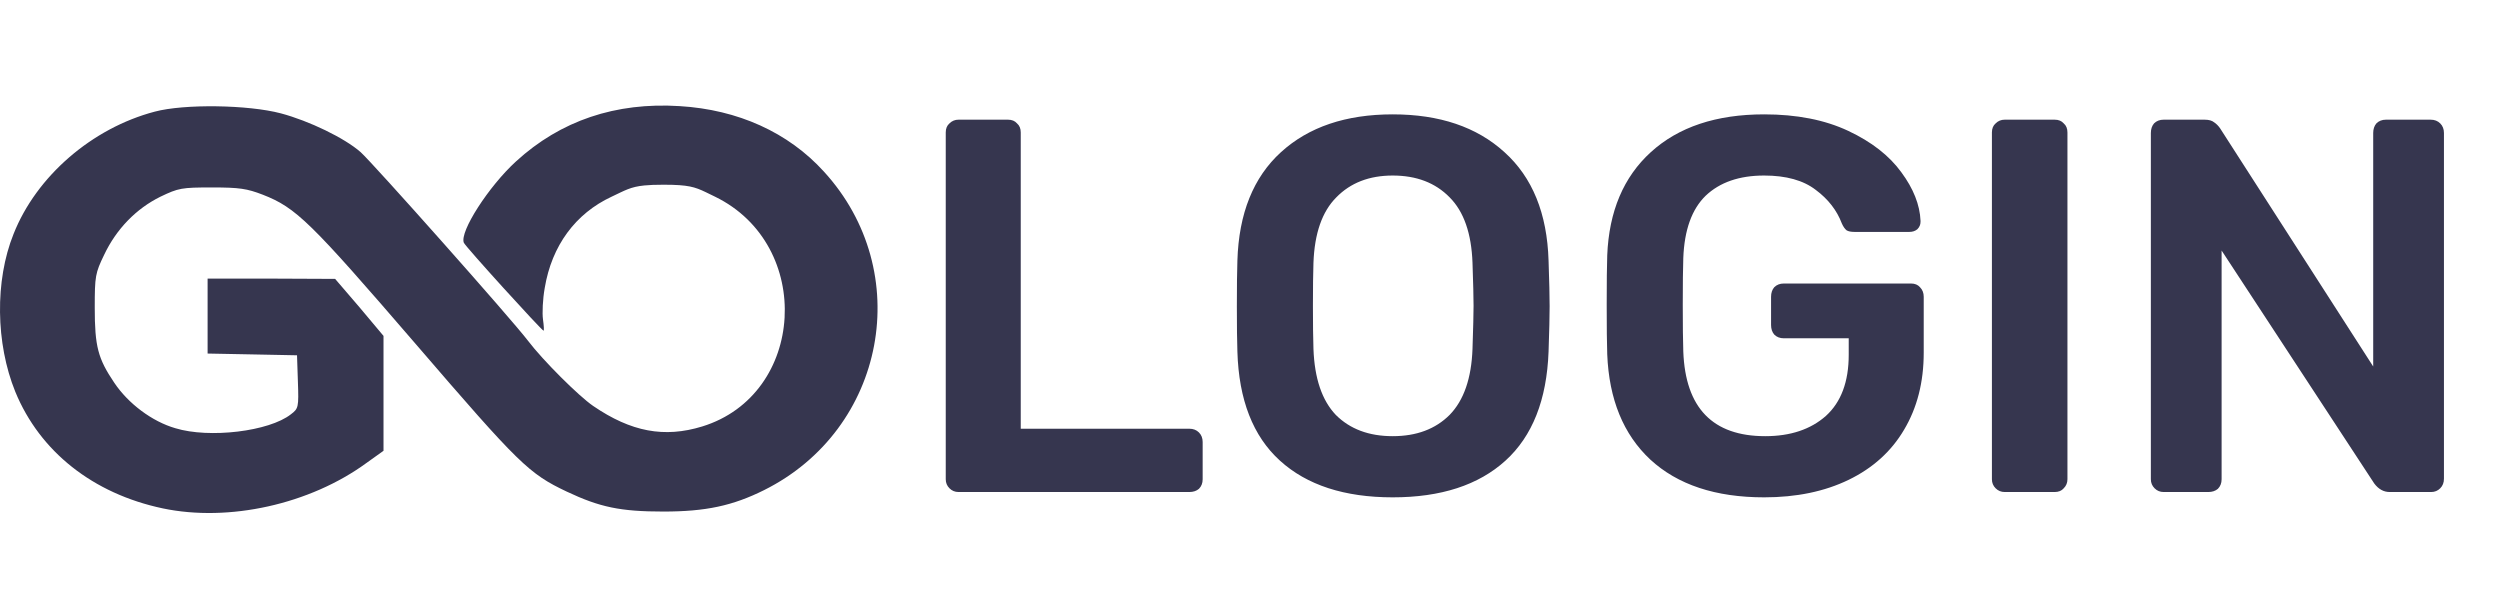 <svg xmlns="http://www.w3.org/2000/svg" width="188" height="46" viewBox="0 0 188 46" fill="none"><path d="M72.08 37C71.813 37 71.587 36.907 71.4 36.72C71.213 36.533 71.12 36.307 71.12 36.04V9.96C71.12 9.667 71.213 9.44 71.4 9.28C71.587 9.093 71.813 9 72.08 9H75.8C76.093 9 76.32 9.093 76.48 9.28C76.667 9.44 76.76 9.667 76.76 9.96V32.24H89.44C89.733 32.24 89.973 32.333 90.16 32.52C90.347 32.707 90.44 32.947 90.44 33.24V36.04C90.44 36.333 90.347 36.573 90.16 36.76C89.973 36.92 89.733 37 89.44 37H72.08ZM104.732 37.4C101.105 37.4 98.278 36.48 96.252 34.64C94.225 32.8 93.158 30.067 93.052 26.44C93.025 25.667 93.012 24.533 93.012 23.04C93.012 21.52 93.025 20.373 93.052 19.6C93.158 16.053 94.252 13.333 96.332 11.44C98.412 9.547 101.212 8.6 104.732 8.6C108.252 8.6 111.052 9.547 113.132 11.44C115.238 13.333 116.345 16.053 116.452 19.6C116.505 21.147 116.532 22.293 116.532 23.04C116.532 23.76 116.505 24.893 116.452 26.44C116.318 30.067 115.238 32.8 113.212 34.64C111.185 36.48 108.358 37.4 104.732 37.4ZM104.732 32.8C106.518 32.8 107.945 32.267 109.012 31.2C110.078 30.107 110.652 28.453 110.732 26.24C110.785 24.64 110.812 23.56 110.812 23C110.812 22.387 110.785 21.307 110.732 19.76C110.652 17.547 110.078 15.907 109.012 14.84C107.945 13.747 106.518 13.2 104.732 13.2C102.972 13.2 101.558 13.747 100.492 14.84C99.425 15.907 98.852 17.547 98.772 19.76C98.745 20.533 98.732 21.613 98.732 23C98.732 24.36 98.745 25.44 98.772 26.24C98.852 28.453 99.412 30.107 100.452 31.2C101.518 32.267 102.945 32.8 104.732 32.8ZM132.664 37.4C129.011 37.4 126.157 36.453 124.104 34.56C122.077 32.667 120.997 30.027 120.864 26.64C120.837 25.867 120.824 24.627 120.824 22.92C120.824 21.213 120.837 19.973 120.864 19.2C120.997 15.893 122.091 13.307 124.144 11.44C126.224 9.547 129.064 8.6 132.664 8.6C135.117 8.6 137.224 9.013 138.984 9.84C140.744 10.667 142.077 11.707 142.984 12.96C143.891 14.187 144.371 15.4 144.424 16.6V16.68C144.424 16.893 144.344 17.08 144.184 17.24C144.024 17.373 143.824 17.44 143.584 17.44H139.464C139.197 17.44 138.997 17.4 138.864 17.32C138.731 17.213 138.611 17.04 138.504 16.8C138.131 15.813 137.477 14.973 136.544 14.28C135.611 13.56 134.317 13.2 132.664 13.2C130.797 13.2 129.331 13.707 128.264 14.72C127.224 15.733 126.664 17.293 126.584 19.4C126.557 20.173 126.544 21.347 126.544 22.92C126.544 24.467 126.557 25.64 126.584 26.44C126.744 30.68 128.797 32.8 132.744 32.8C134.637 32.8 136.157 32.293 137.304 31.28C138.451 30.24 139.024 28.707 139.024 26.68V25.44H134.144C133.851 25.44 133.611 25.347 133.424 25.16C133.264 24.973 133.184 24.733 133.184 24.44V22.32C133.184 22.027 133.264 21.787 133.424 21.6C133.611 21.413 133.851 21.32 134.144 21.32H143.704C143.997 21.32 144.224 21.413 144.384 21.6C144.571 21.787 144.664 22.027 144.664 22.32V26.52C144.664 28.733 144.171 30.667 143.184 32.32C142.224 33.947 140.837 35.2 139.024 36.08C137.211 36.96 135.091 37.4 132.664 37.4ZM150.752 37C150.485 37 150.259 36.907 150.072 36.72C149.885 36.533 149.792 36.307 149.792 36.04V9.96C149.792 9.667 149.885 9.44 150.072 9.28C150.259 9.093 150.485 9 150.752 9H154.512C154.805 9 155.032 9.093 155.192 9.28C155.379 9.44 155.472 9.667 155.472 9.96V36.04C155.472 36.307 155.379 36.533 155.192 36.72C155.032 36.907 154.805 37 154.512 37H150.752ZM162.705 37C162.438 37 162.212 36.907 162.025 36.72C161.838 36.533 161.745 36.307 161.745 36.04V10C161.745 9.707 161.825 9.467 161.985 9.28C162.172 9.093 162.412 9 162.705 9H165.785C166.105 9 166.345 9.067 166.505 9.2C166.665 9.307 166.812 9.453 166.945 9.64L178.465 27.56V10C178.465 9.707 178.545 9.467 178.705 9.28C178.892 9.093 179.132 9 179.425 9H182.785C183.078 9 183.318 9.093 183.505 9.28C183.692 9.467 183.785 9.707 183.785 10V36C183.785 36.293 183.692 36.533 183.505 36.72C183.318 36.907 183.092 37 182.825 37H179.705C179.252 37 178.865 36.787 178.545 36.36L167.065 18.84V36.04C167.065 36.333 166.972 36.573 166.785 36.76C166.598 36.92 166.358 37 166.065 37H162.705Z" fill="#36364F"></path><path d="M12.239 38.23C6.993 37.12 3.002 33.965 1.15 29.46C-0.327 25.826 -0.393 21.103 1.018 17.599C2.738 13.247 6.926 9.634 11.644 8.394C13.849 7.806 18.655 7.872 21.124 8.525C23.24 9.09 25.908 10.374 27.12 11.441C28.024 12.246 38.452 23.976 39.709 25.63C40.833 27.109 43.522 29.786 44.603 30.526C47.469 32.485 49.96 32.942 52.804 32.071C60.586 29.677 61.225 18.426 53.774 14.792C52.691 14.275 52.327 14.011 51.082 13.924C50.756 13.901 50.37 13.891 49.894 13.891C49.29 13.891 48.83 13.908 48.453 13.946C47.413 14.051 47.011 14.313 45.992 14.792C43.28 16.054 41.494 18.47 40.965 21.647C40.811 22.496 40.767 23.562 40.833 24.019C40.899 24.498 40.921 24.868 40.877 24.868C40.745 24.868 34.991 18.535 34.88 18.252C34.55 17.425 36.754 14.009 38.805 12.137C42.156 9.069 46.3 7.676 51.106 7.98C55.493 8.242 59.285 9.961 61.953 12.899C68.853 20.428 66.626 32.289 57.455 36.859C55.096 38.034 53.068 38.469 49.894 38.469C46.653 38.469 45.11 38.143 42.618 36.968C39.775 35.618 39.069 34.944 31.243 25.847C23.328 16.664 22.27 15.619 19.757 14.64C18.567 14.183 18.015 14.096 15.943 14.096C13.65 14.096 13.43 14.139 12.063 14.792C10.255 15.684 8.756 17.208 7.83 19.166C7.169 20.537 7.125 20.755 7.125 23.127C7.125 26.065 7.367 26.957 8.58 28.763C9.638 30.352 11.446 31.701 13.187 32.202C15.745 32.985 20.242 32.441 21.873 31.157C22.447 30.722 22.469 30.635 22.402 28.698L22.336 26.718L18.985 26.652L15.612 26.587V23.78V20.951H20.418L25.202 20.973L27.032 23.105L28.84 25.26V29.59V33.899L27.561 34.813C23.306 37.925 17.2 39.275 12.239 38.23Z" fill="#36364F"></path></svg>
